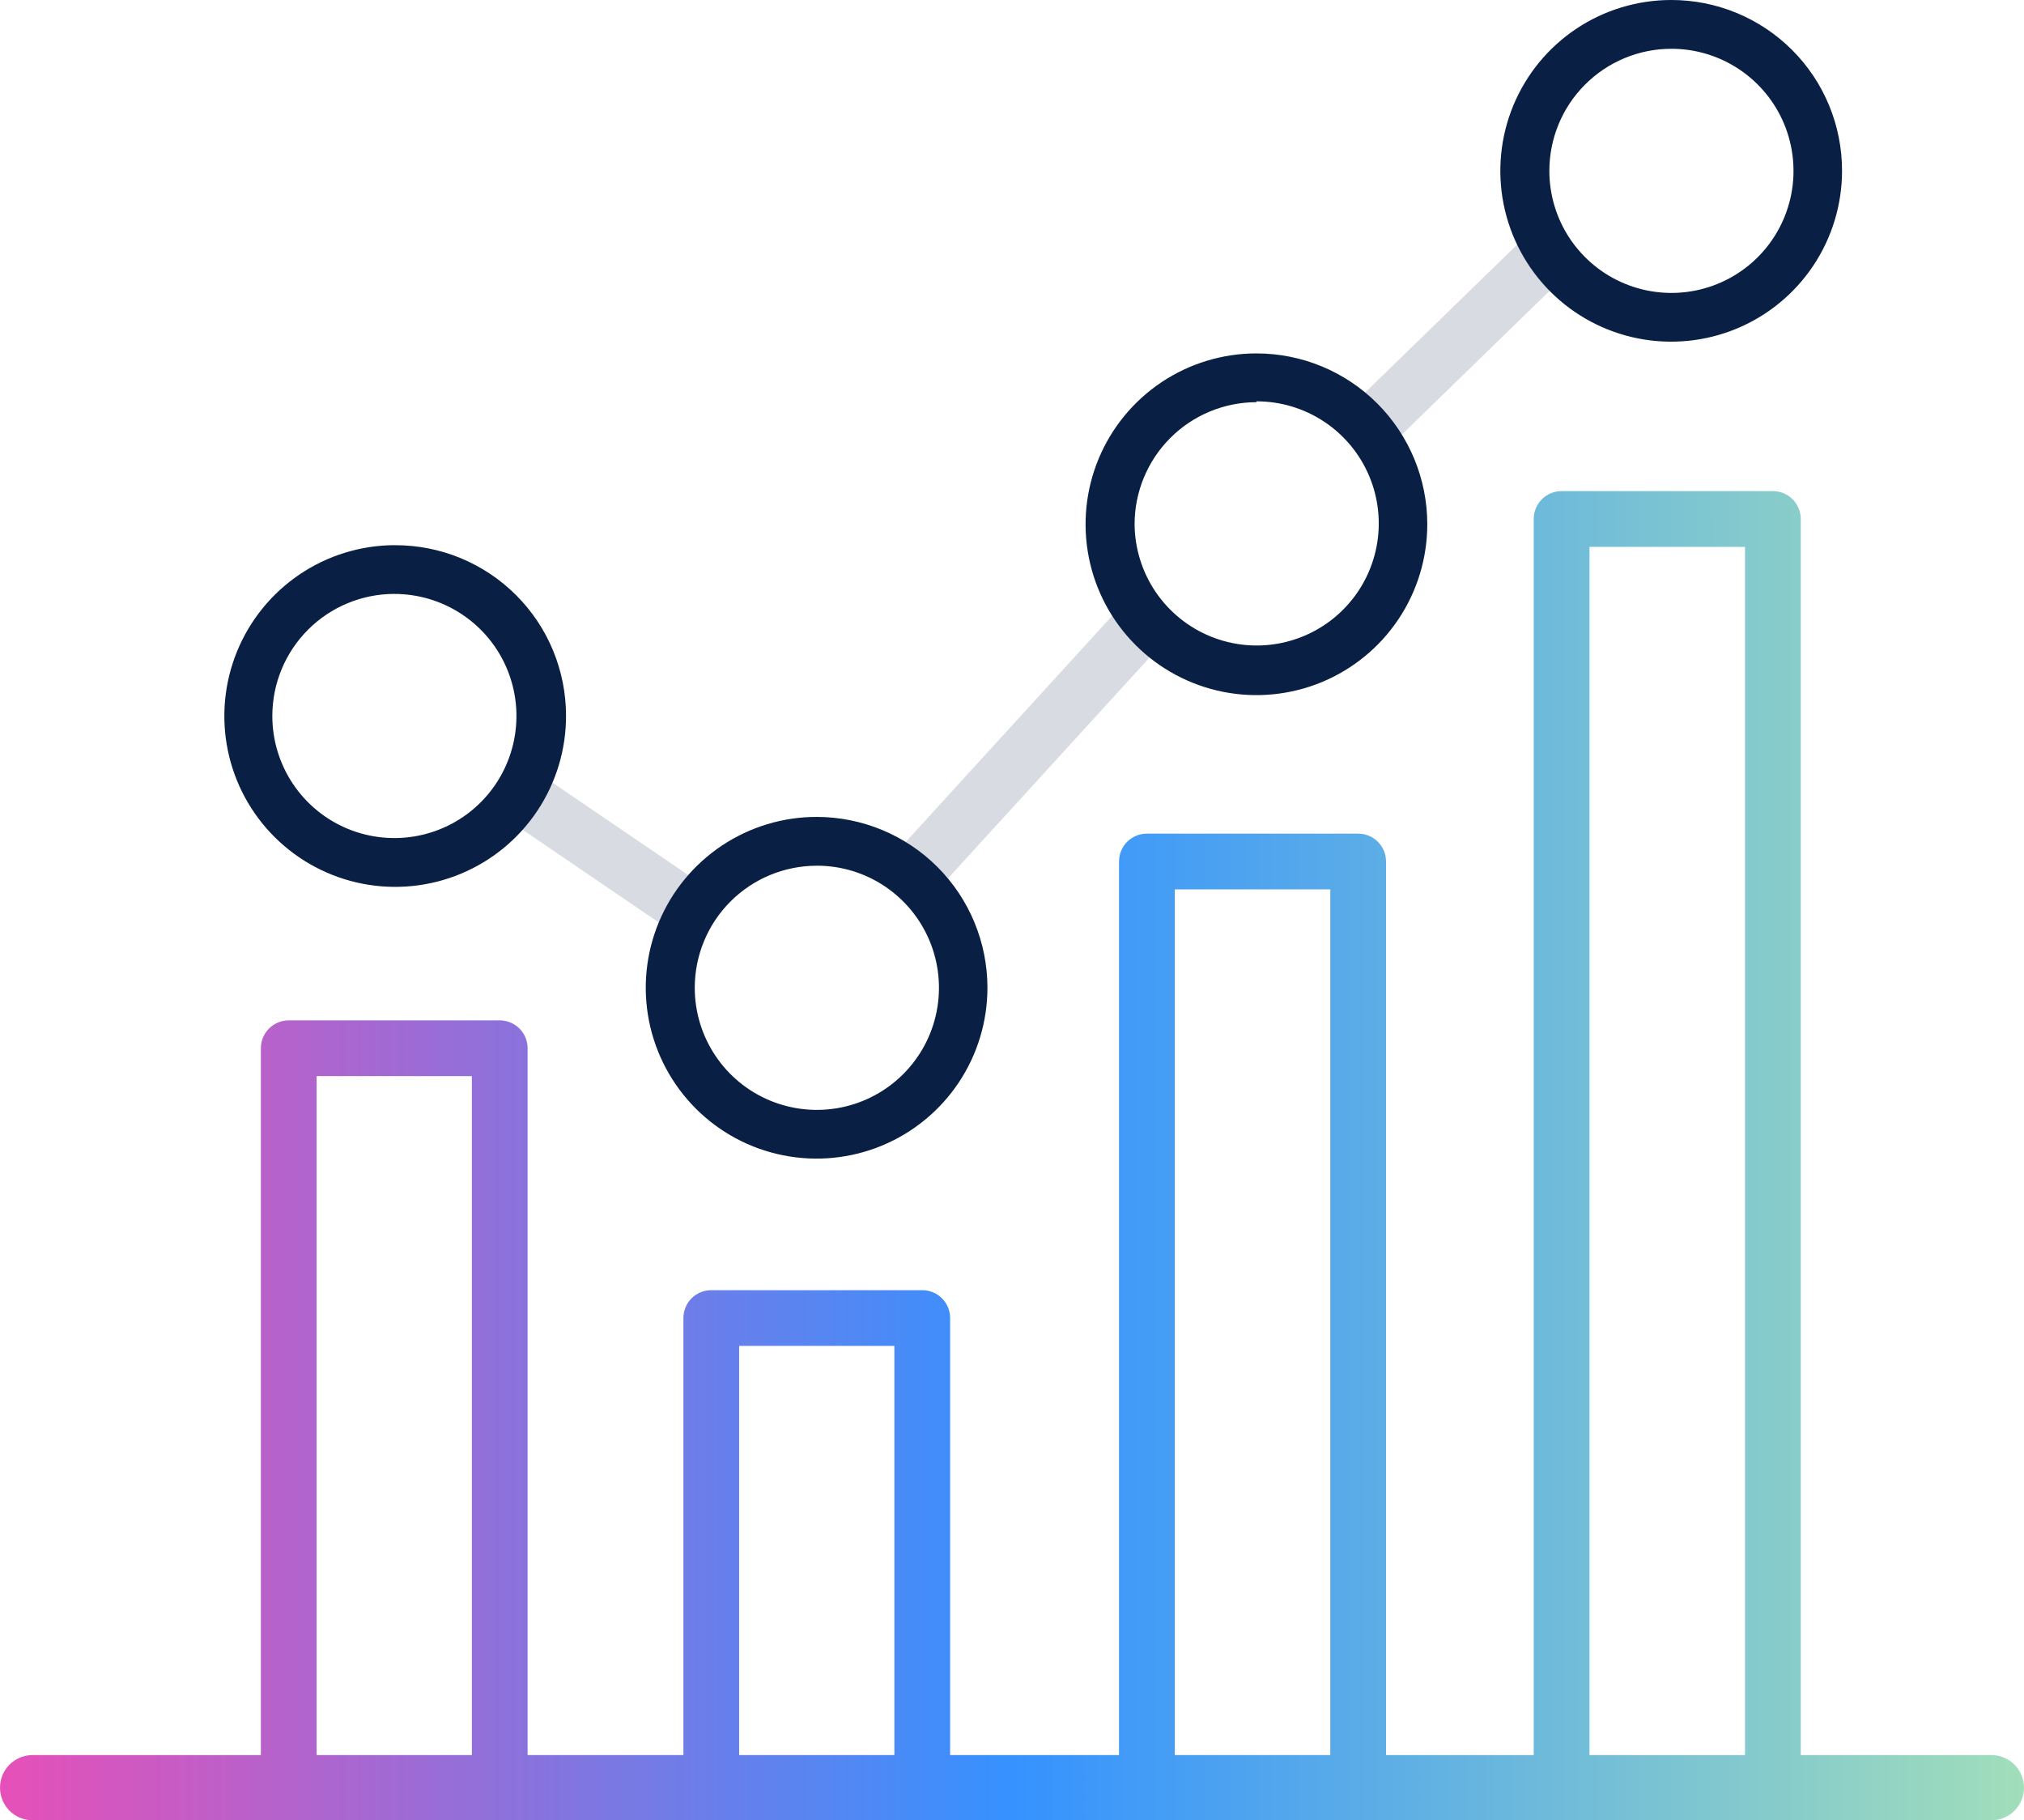 <?xml version="1.0" encoding="UTF-8" standalone="no"?>
<svg xmlns="http://www.w3.org/2000/svg" xmlns:svg="http://www.w3.org/2000/svg" width="58.096" height="52.248" viewBox="0 0 58.096 52.248" fill="none" version="1.1" id="svg33">
  <path d="m 47.968,1.4 c 0.693,-0.002 1.372,0.203 1.949,0.587 0.577,0.384 1.028,0.931 1.294,1.571 0.266,0.64 0.337,1.345 0.203,2.025 -0.134,0.68 -0.467,1.305 -0.957,1.796 -0.49,0.491 -1.114,0.825 -1.794,0.961 -0.68,0.136 -1.385,0.067 -2.026,-0.198 -0.641,-0.265 -1.188,-0.714 -1.574,-1.29 -0.385,-0.576 -0.591,-1.254 -0.591,-1.948 0,-0.928 0.368,-1.818 1.024,-2.475 0.655,-0.657 1.545,-1.027 2.473,-1.029 z m 0,-1.4 c -0.97,0 -1.918,0.288 -2.724,0.826 -0.806,0.539 -1.435,1.305 -1.806,2.201 -0.371,0.896 -0.468,1.882 -0.279,2.833 0.189,0.951 0.656,1.825 1.342,2.511 0.686,0.686 1.56,1.153 2.511,1.342 0.951,0.189 1.937,0.092 2.833,-0.279 0.896,-0.371 1.662,-1 2.201,-1.806 0.539,-0.806 0.827,-1.755 0.827,-2.724 0.001,-0.644 -0.125,-1.282 -0.371,-1.878 -0.246,-0.596 -0.607,-1.137 -1.063,-1.592 -0.456,-0.456 -0.997,-0.817 -1.592,-1.063 C 49.251,0.125 48.612,-9.940987e-4 47.968,5.9012978e-6 Z" fill="#0a1f44" id="path2"></path>
  <path d="m 36.064,11.52 c 0.692,-0.002 1.37,0.202 1.946,0.585 0.577,0.383 1.027,0.928 1.294,1.567 0.267,0.639 0.339,1.342 0.207,2.022 -0.132,0.68 -0.463,1.305 -0.95,1.796 -0.487,0.492 -1.109,0.828 -1.788,0.967 -0.678,0.139 -1.383,0.073 -2.024,-0.188 -0.641,-0.261 -1.19,-0.707 -1.579,-1.28 -0.388,-0.573 -0.598,-1.249 -0.603,-1.941 0,-0.928 0.368,-1.818 1.023,-2.475 0.655,-0.657 1.545,-1.027 2.473,-1.029 z m 0,-1.376 c -0.97,0 -1.918,0.288 -2.725,0.827 -0.806,0.539 -1.435,1.305 -1.806,2.201 -0.371,0.896 -0.468,1.882 -0.279,2.833 0.189,0.951 0.656,1.825 1.342,2.511 0.686,0.686 1.56,1.153 2.511,1.342 0.951,0.189 1.937,0.092 2.833,-0.279 0.896,-0.371 1.662,-1 2.201,-1.806 0.539,-0.806 0.827,-1.755 0.827,-2.725 0,-1.301 -0.517,-2.548 -1.436,-3.468 -0.92,-0.92 -2.167,-1.436 -3.468,-1.436 z" fill="#0a1f44" id="path4"></path>
  <path d="m 23.448,24.848 c 0.693,0 1.371,0.205 1.947,0.591 0.576,0.385 1.025,0.932 1.29,1.573 0.265,0.64 0.335,1.345 0.199,2.025 -0.135,0.68 -0.469,1.304 -0.959,1.794 -0.49,0.49 -1.114,0.824 -1.794,0.959 -0.68,0.135 -1.384,0.066 -2.025,-0.199 -0.64,-0.265 -1.188,-0.714 -1.573,-1.291 -0.385,-0.576 -0.591,-1.254 -0.591,-1.947 0,-0.929 0.369,-1.821 1.026,-2.478 0.657,-0.657 1.548,-1.026 2.478,-1.026 z m 0,-1.4 c -0.97,-0.002 -1.919,0.285 -2.727,0.823 -0.807,0.538 -1.437,1.303 -1.81,2.199 -0.372,0.896 -0.471,1.882 -0.282,2.834 0.188,0.952 0.655,1.826 1.34,2.513 0.685,0.687 1.559,1.155 2.511,1.344 0.952,0.19 1.938,0.093 2.834,-0.278 0.896,-0.371 1.663,-1 2.202,-1.806 0.539,-0.807 0.827,-1.755 0.827,-2.725 0,-1.299 -0.515,-2.545 -1.433,-3.465 -0.918,-0.919 -2.163,-1.437 -3.462,-1.439 z" fill="#0a1f44" id="path6"></path>
  <path d="m 11.312,17.048 c 0.694,-0.002 1.372,0.203 1.95,0.587 0.578,0.384 1.028,0.931 1.294,1.572 0.266,0.641 0.336,1.346 0.201,2.026 -0.135,0.68 -0.469,1.306 -0.959,1.796 -0.49,0.491 -1.116,0.825 -1.796,0.959 -0.68,0.135 -1.386,0.065 -2.026,-0.201 -0.641,-0.266 -1.188,-0.717 -1.572,-1.294 -0.384,-0.578 -0.589,-1.256 -0.587,-1.95 0.002,-0.927 0.371,-1.815 1.026,-2.47 0.655,-0.655 1.543,-1.024 2.47,-1.026 z m 0,-1.4 c -0.969,0.006 -1.914,0.299 -2.717,0.843 -0.802,0.543 -1.426,1.312 -1.792,2.209 -0.366,0.897 -0.458,1.883 -0.265,2.832 0.193,0.949 0.664,1.82 1.352,2.502 0.688,0.682 1.562,1.146 2.513,1.331 0.951,0.186 1.935,0.086 2.83,-0.288 0.894,-0.373 1.658,-1.003 2.194,-1.81 0.536,-0.807 0.822,-1.754 0.82,-2.723 0,-0.644 -0.127,-1.281 -0.373,-1.875 -0.246,-0.595 -0.608,-1.135 -1.063,-1.589 -0.456,-0.455 -0.996,-0.815 -1.591,-1.061 -0.595,-0.245 -1.232,-0.371 -1.876,-0.37 z" fill="#0a1f44" id="path8"></path>
  <g opacity="0.4" id="g12" transform="translate(-10.952,-14.552)">
    <path opacity="0.4" d="m 26.217,36.612 -0.9,1.323 5.131,3.494 0.9,-1.323 z" fill="#0a1f44" id="path10"></path>
  </g>
  <g opacity="0.4" id="g16" transform="translate(-10.952,-14.552)">
    <path opacity="0.4" d="m 43.345,31.713 -6.774,7.421 1.182,1.079 6.774,-7.421 z" fill="#0a1f44" id="path14"></path>
  </g>
  <g opacity="0.4" id="g20" transform="translate(-10.952,-14.552)">
    <path opacity="0.4" d="m 54.751,21.329 -4.788,4.658 1.116,1.147 4.788,-4.658 z" fill="#0a1f44" id="path18"></path>
  </g>
  <path d="m 57.16,50.376 h -5.472 v -35.48 c 0,-0.212 -0.084,-0.416 -0.234,-0.566 -0.15,-0.15 -0.353,-0.234 -0.566,-0.234 h -6.064 c -0.212,0 -0.416,0.084 -0.566,0.234 -0.15,0.15 -0.234,0.353 -0.234,0.566 v 35.48 h -4.24 v -25.648 c 0,-0.212 -0.084,-0.416 -0.234,-0.566 -0.15,-0.15 -0.353,-0.234 -0.566,-0.234 H 32.92 c -0.212,0 -0.416,0.084 -0.566,0.234 -0.15,0.15 -0.234,0.353 -0.234,0.566 v 25.648 h -4.848 v -12.544 c 0,-0.212 -0.084,-0.416 -0.234,-0.566 -0.15,-0.15 -0.353,-0.234 -0.566,-0.234 h -6.056 c -0.212,0 -0.416,0.084 -0.566,0.234 -0.15,0.15 -0.234,0.353 -0.234,0.566 v 12.544 h -4.472 v -20.288 c 0,-0.212 -0.084,-0.416 -0.234,-0.566 -0.15,-0.15 -0.353,-0.234 -0.566,-0.234 H 8.288 c -0.212,0 -0.416,0.084 -0.566,0.234 -0.15,0.15 -0.234,0.353 -0.234,0.566 v 20.288 H 0.936 c -0.248,0 -0.486,0.099 -0.662,0.274 -0.176,0.175 -0.274,0.414 -0.274,0.662 0,0.248 0.099,0.486 0.274,0.662 0.175,0.175 0.414,0.274 0.662,0.274 H 57.16 c 0.248,0 0.486,-0.099 0.662,-0.274 0.175,-0.175 0.274,-0.414 0.274,-0.662 0,-0.248 -0.099,-0.486 -0.274,-0.662 -0.176,-0.175 -0.414,-0.274 -0.662,-0.274 z m -11.536,-34.68 h 4.464 v 34.68 h -4.464 z m -11.904,9.832 h 4.464 v 24.848 H 33.72 Z m -12.504,13.104 h 4.456 v 11.744 h -4.456 z m -12.128,-7.744 h 4.456 v 19.488 H 9.088 Z" fill="url(#paint0_linear_1400_5997)" id="path22" style="fill:url(#paint0_linear_1400_5997)"></path>
  <defs id="defs31">
    <linearGradient id="paint0_linear_1400_5997" x1="10.952" y1="47.728" x2="69.048" y2="47.728" gradientUnits="userSpaceOnUse" gradientTransform="translate(-10.952,-14.552)">
      <stop stop-color="#E650B8" id="stop24"></stop>
      <stop offset="0.5" stop-color="#3592FF" id="stop26"></stop>
      <stop offset="1" stop-color="#A1DEBA" id="stop28"></stop>
    </linearGradient>
  </defs>
</svg>
